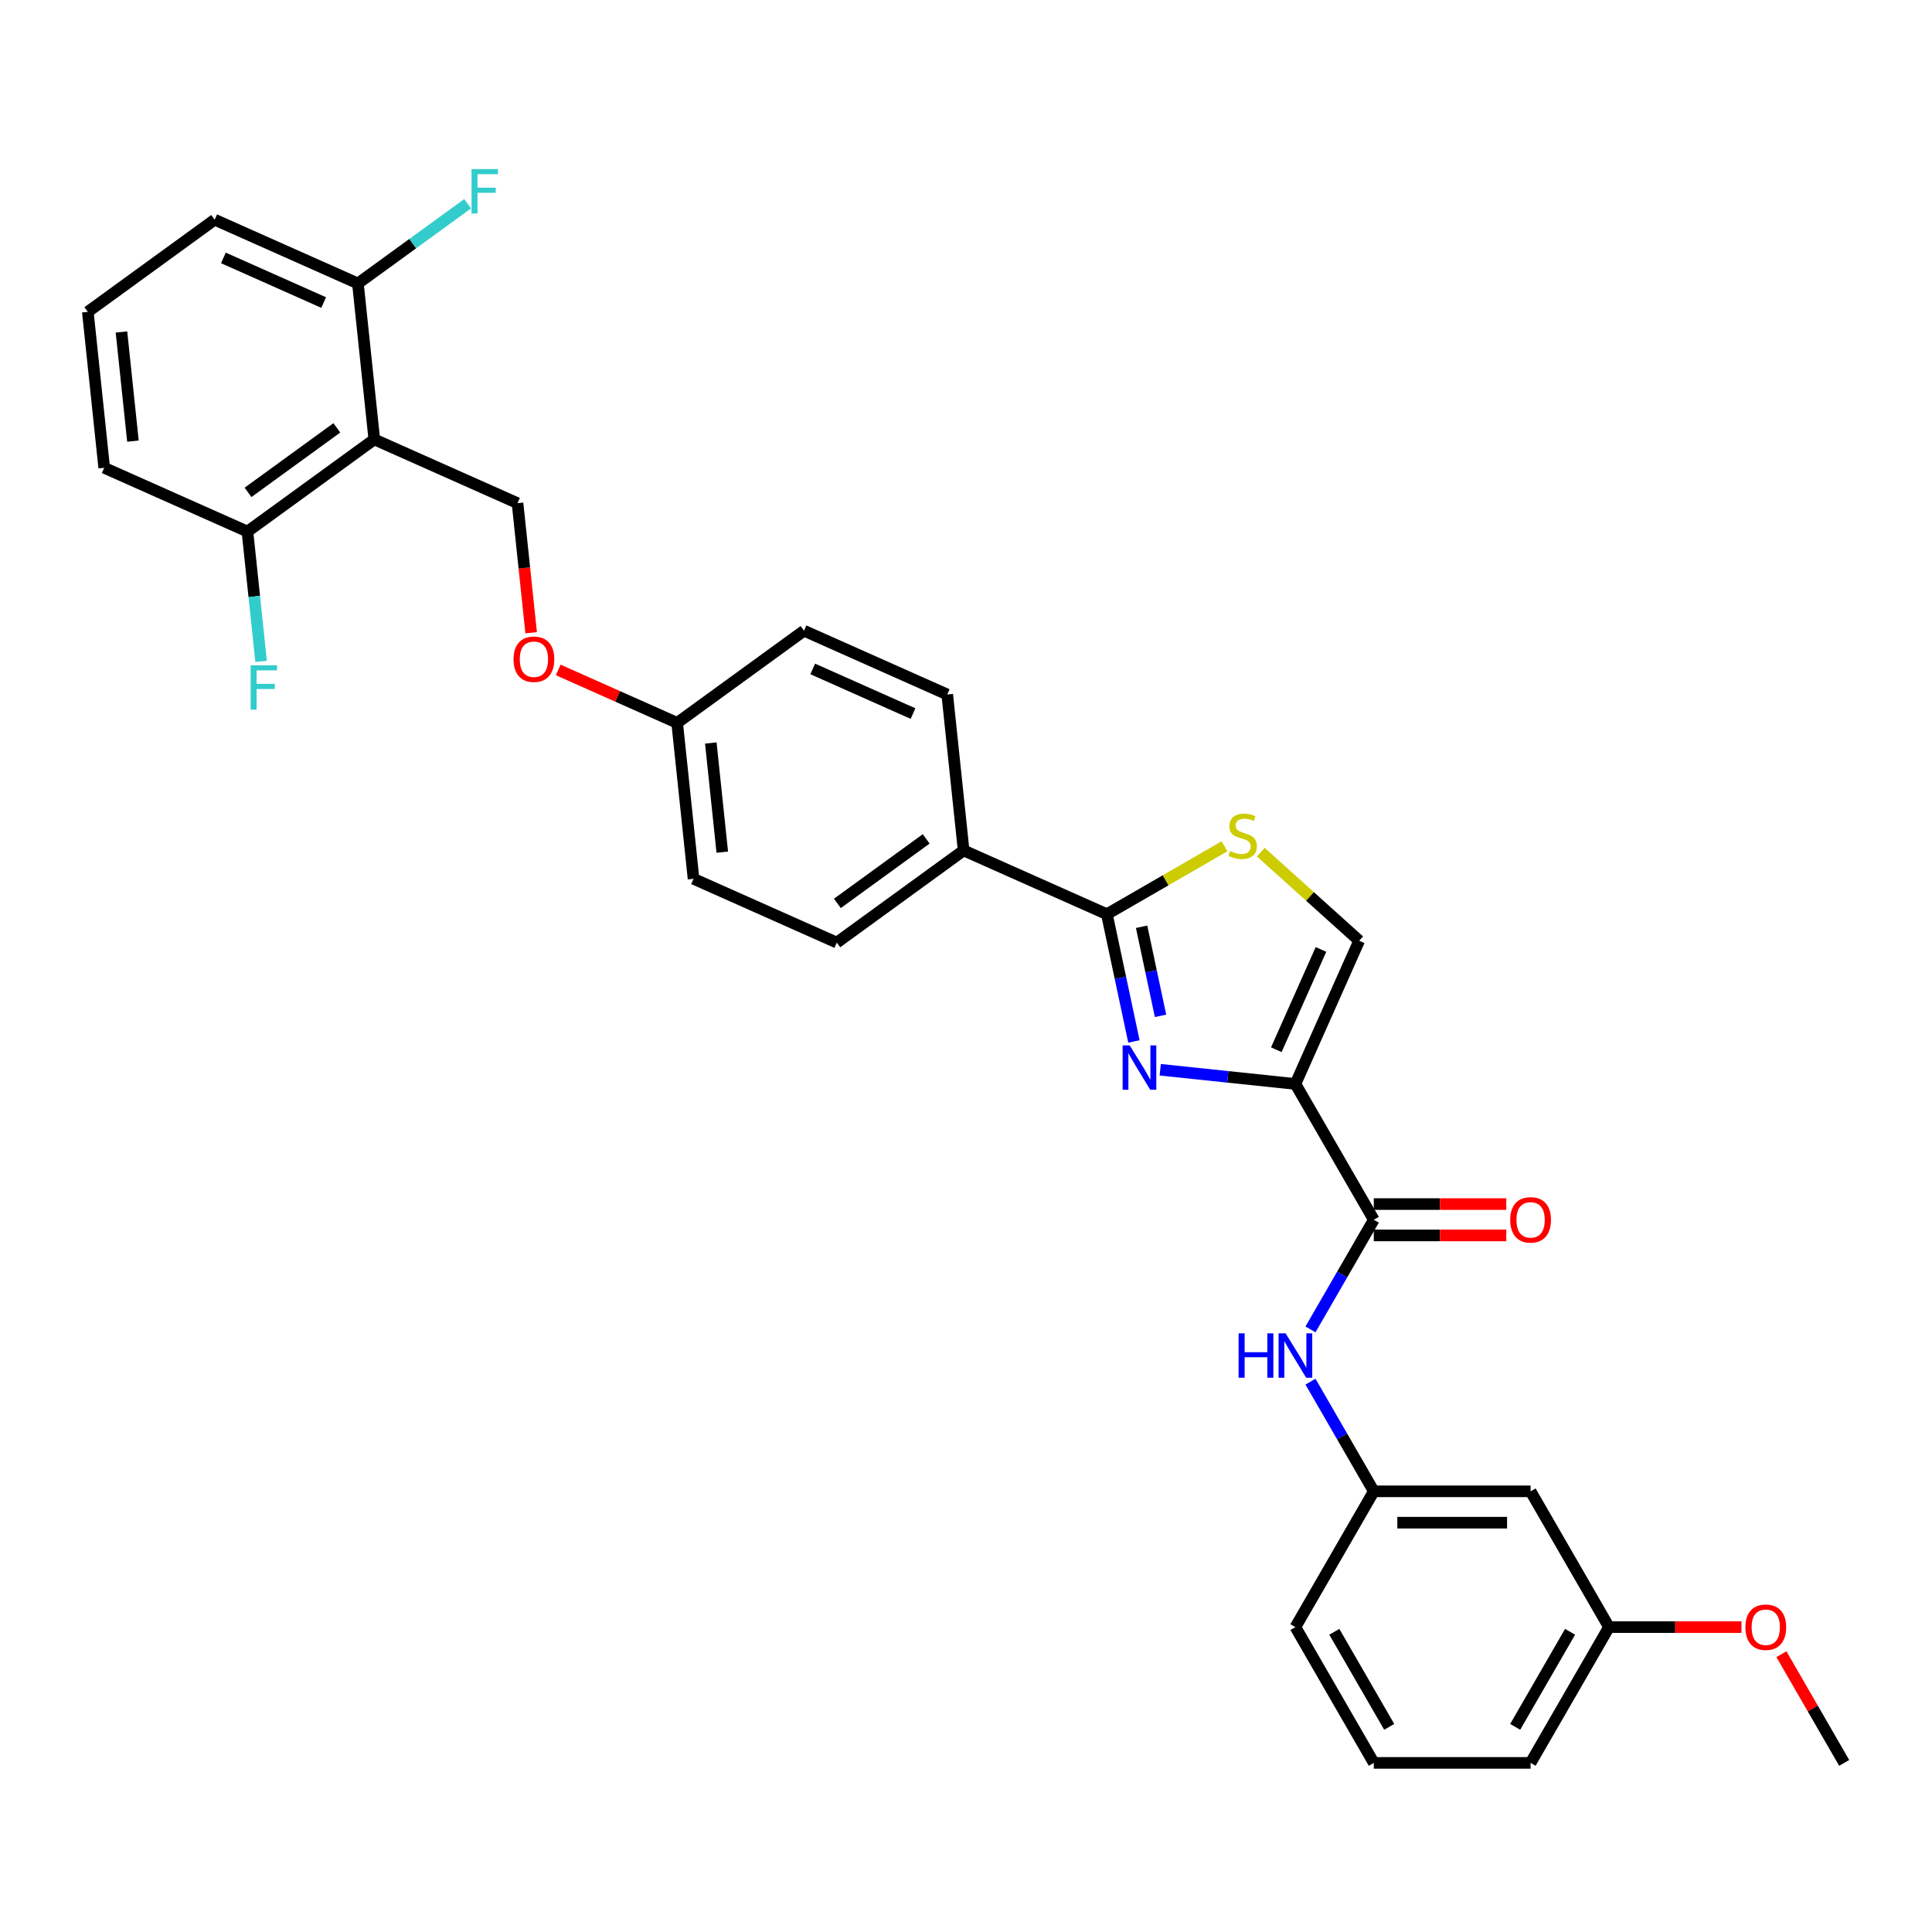 <?xml version='1.0' encoding='iso-8859-1'?>
<svg version='1.1' baseProfile='full'
              xmlns='http://www.w3.org/2000/svg'
                      xmlns:rdkit='http://www.rdkit.org/xml'
                      xmlns:xlink='http://www.w3.org/1999/xlink'
                  xml:space='preserve'
width='1000px' height='1000px' viewBox='0 0 1000 1000'>
<!-- END OF HEADER -->
<rect style='opacity:1.0;fill:#FFFFFF;stroke:none' width='1000' height='1000' x='0' y='0'> </rect>
<path class='bond-0' d='M 832.812,842.188 L 792.234,912.472' style='fill:none;fill-rule:evenodd;stroke:#000000;stroke-width:6px;stroke-linecap:butt;stroke-linejoin:miter;stroke-opacity:1' />
<path class='bond-0' d='M 812.668,844.615 L 784.264,893.814' style='fill:none;fill-rule:evenodd;stroke:#000000;stroke-width:6px;stroke-linecap:butt;stroke-linejoin:miter;stroke-opacity:1' />
<path class='bond-1' d='M 832.812,842.188 L 792.234,771.905' style='fill:none;fill-rule:evenodd;stroke:#000000;stroke-width:6px;stroke-linecap:butt;stroke-linejoin:miter;stroke-opacity:1' />
<path class='bond-2' d='M 832.812,842.188 L 867.1,842.188' style='fill:none;fill-rule:evenodd;stroke:#000000;stroke-width:6px;stroke-linecap:butt;stroke-linejoin:miter;stroke-opacity:1' />
<path class='bond-2' d='M 867.1,842.188 L 901.388,842.188' style='fill:none;fill-rule:evenodd;stroke:#FF0000;stroke-width:6px;stroke-linecap:butt;stroke-linejoin:miter;stroke-opacity:1' />
<path class='bond-3' d='M 711.078,631.339 L 694.692,659.72' style='fill:none;fill-rule:evenodd;stroke:#000000;stroke-width:6px;stroke-linecap:butt;stroke-linejoin:miter;stroke-opacity:1' />
<path class='bond-3' d='M 694.692,659.72 L 678.306,688.102' style='fill:none;fill-rule:evenodd;stroke:#0000FF;stroke-width:6px;stroke-linecap:butt;stroke-linejoin:miter;stroke-opacity:1' />
<path class='bond-4' d='M 711.078,639.455 L 745.366,639.455' style='fill:none;fill-rule:evenodd;stroke:#000000;stroke-width:6px;stroke-linecap:butt;stroke-linejoin:miter;stroke-opacity:1' />
<path class='bond-4' d='M 745.366,639.455 L 779.654,639.455' style='fill:none;fill-rule:evenodd;stroke:#FF0000;stroke-width:6px;stroke-linecap:butt;stroke-linejoin:miter;stroke-opacity:1' />
<path class='bond-4' d='M 711.078,623.224 L 745.366,623.224' style='fill:none;fill-rule:evenodd;stroke:#000000;stroke-width:6px;stroke-linecap:butt;stroke-linejoin:miter;stroke-opacity:1' />
<path class='bond-4' d='M 745.366,623.224 L 779.654,623.224' style='fill:none;fill-rule:evenodd;stroke:#FF0000;stroke-width:6px;stroke-linecap:butt;stroke-linejoin:miter;stroke-opacity:1' />
<path class='bond-5' d='M 711.078,631.339 L 670.5,561.056' style='fill:none;fill-rule:evenodd;stroke:#000000;stroke-width:6px;stroke-linecap:butt;stroke-linejoin:miter;stroke-opacity:1' />
<path class='bond-6' d='M 678.306,715.143 L 694.692,743.524' style='fill:none;fill-rule:evenodd;stroke:#0000FF;stroke-width:6px;stroke-linecap:butt;stroke-linejoin:miter;stroke-opacity:1' />
<path class='bond-6' d='M 694.692,743.524 L 711.078,771.905' style='fill:none;fill-rule:evenodd;stroke:#000000;stroke-width:6px;stroke-linecap:butt;stroke-linejoin:miter;stroke-opacity:1' />
<path class='bond-7' d='M 792.234,912.472 L 711.078,912.472' style='fill:none;fill-rule:evenodd;stroke:#000000;stroke-width:6px;stroke-linecap:butt;stroke-linejoin:miter;stroke-opacity:1' />
<path class='bond-8' d='M 572.915,473.191 L 603.358,455.614' style='fill:none;fill-rule:evenodd;stroke:#000000;stroke-width:6px;stroke-linecap:butt;stroke-linejoin:miter;stroke-opacity:1' />
<path class='bond-8' d='M 603.358,455.614 L 633.8,438.038' style='fill:none;fill-rule:evenodd;stroke:#CCCC00;stroke-width:6px;stroke-linecap:butt;stroke-linejoin:miter;stroke-opacity:1' />
<path class='bond-9' d='M 572.915,473.191 L 579.915,506.121' style='fill:none;fill-rule:evenodd;stroke:#000000;stroke-width:6px;stroke-linecap:butt;stroke-linejoin:miter;stroke-opacity:1' />
<path class='bond-9' d='M 579.915,506.121 L 586.914,539.052' style='fill:none;fill-rule:evenodd;stroke:#0000FF;stroke-width:6px;stroke-linecap:butt;stroke-linejoin:miter;stroke-opacity:1' />
<path class='bond-9' d='M 590.891,479.695 L 595.791,502.747' style='fill:none;fill-rule:evenodd;stroke:#000000;stroke-width:6px;stroke-linecap:butt;stroke-linejoin:miter;stroke-opacity:1' />
<path class='bond-9' d='M 595.791,502.747 L 600.691,525.798' style='fill:none;fill-rule:evenodd;stroke:#0000FF;stroke-width:6px;stroke-linecap:butt;stroke-linejoin:miter;stroke-opacity:1' />
<path class='bond-10' d='M 572.915,473.191 L 498.775,440.181' style='fill:none;fill-rule:evenodd;stroke:#000000;stroke-width:6px;stroke-linecap:butt;stroke-linejoin:miter;stroke-opacity:1' />
<path class='bond-11' d='M 652.596,441.074 L 678.052,463.995' style='fill:none;fill-rule:evenodd;stroke:#CCCC00;stroke-width:6px;stroke-linecap:butt;stroke-linejoin:miter;stroke-opacity:1' />
<path class='bond-11' d='M 678.052,463.995 L 703.509,486.916' style='fill:none;fill-rule:evenodd;stroke:#000000;stroke-width:6px;stroke-linecap:butt;stroke-linejoin:miter;stroke-opacity:1' />
<path class='bond-12' d='M 703.509,486.916 L 670.5,561.056' style='fill:none;fill-rule:evenodd;stroke:#000000;stroke-width:6px;stroke-linecap:butt;stroke-linejoin:miter;stroke-opacity:1' />
<path class='bond-12' d='M 683.729,491.436 L 660.623,543.333' style='fill:none;fill-rule:evenodd;stroke:#000000;stroke-width:6px;stroke-linecap:butt;stroke-linejoin:miter;stroke-opacity:1' />
<path class='bond-13' d='M 670.5,561.056 L 635.517,557.379' style='fill:none;fill-rule:evenodd;stroke:#000000;stroke-width:6px;stroke-linecap:butt;stroke-linejoin:miter;stroke-opacity:1' />
<path class='bond-13' d='M 635.517,557.379 L 600.533,553.702' style='fill:none;fill-rule:evenodd;stroke:#0000FF;stroke-width:6px;stroke-linecap:butt;stroke-linejoin:miter;stroke-opacity:1' />
<path class='bond-14' d='M 53.938,242.127 L 45.455,161.416' style='fill:none;fill-rule:evenodd;stroke:#000000;stroke-width:6px;stroke-linecap:butt;stroke-linejoin:miter;stroke-opacity:1' />
<path class='bond-14' d='M 68.808,228.324 L 62.869,171.826' style='fill:none;fill-rule:evenodd;stroke:#000000;stroke-width:6px;stroke-linecap:butt;stroke-linejoin:miter;stroke-opacity:1' />
<path class='bond-15' d='M 53.938,242.127 L 128.077,275.136' style='fill:none;fill-rule:evenodd;stroke:#000000;stroke-width:6px;stroke-linecap:butt;stroke-linejoin:miter;stroke-opacity:1' />
<path class='bond-16' d='M 288.936,346.755 L 319.716,360.459' style='fill:none;fill-rule:evenodd;stroke:#FF0000;stroke-width:6px;stroke-linecap:butt;stroke-linejoin:miter;stroke-opacity:1' />
<path class='bond-16' d='M 319.716,360.459 L 350.496,374.163' style='fill:none;fill-rule:evenodd;stroke:#000000;stroke-width:6px;stroke-linecap:butt;stroke-linejoin:miter;stroke-opacity:1' />
<path class='bond-17' d='M 274.922,327.504 L 271.398,293.973' style='fill:none;fill-rule:evenodd;stroke:#FF0000;stroke-width:6px;stroke-linecap:butt;stroke-linejoin:miter;stroke-opacity:1' />
<path class='bond-17' d='M 271.398,293.973 L 267.873,260.443' style='fill:none;fill-rule:evenodd;stroke:#000000;stroke-width:6px;stroke-linecap:butt;stroke-linejoin:miter;stroke-opacity:1' />
<path class='bond-18' d='M 45.455,161.416 L 111.111,113.713' style='fill:none;fill-rule:evenodd;stroke:#000000;stroke-width:6px;stroke-linecap:butt;stroke-linejoin:miter;stroke-opacity:1' />
<path class='bond-19' d='M 358.979,454.875 L 350.496,374.163' style='fill:none;fill-rule:evenodd;stroke:#000000;stroke-width:6px;stroke-linecap:butt;stroke-linejoin:miter;stroke-opacity:1' />
<path class='bond-19' d='M 373.849,441.071 L 367.911,384.573' style='fill:none;fill-rule:evenodd;stroke:#000000;stroke-width:6px;stroke-linecap:butt;stroke-linejoin:miter;stroke-opacity:1' />
<path class='bond-20' d='M 358.979,454.875 L 433.119,487.884' style='fill:none;fill-rule:evenodd;stroke:#000000;stroke-width:6px;stroke-linecap:butt;stroke-linejoin:miter;stroke-opacity:1' />
<path class='bond-21' d='M 350.496,374.163 L 416.153,326.461' style='fill:none;fill-rule:evenodd;stroke:#000000;stroke-width:6px;stroke-linecap:butt;stroke-linejoin:miter;stroke-opacity:1' />
<path class='bond-22' d='M 416.153,326.461 L 490.292,359.47' style='fill:none;fill-rule:evenodd;stroke:#000000;stroke-width:6px;stroke-linecap:butt;stroke-linejoin:miter;stroke-opacity:1' />
<path class='bond-22' d='M 420.672,346.24 L 472.57,369.347' style='fill:none;fill-rule:evenodd;stroke:#000000;stroke-width:6px;stroke-linecap:butt;stroke-linejoin:miter;stroke-opacity:1' />
<path class='bond-23' d='M 490.292,359.47 L 498.775,440.181' style='fill:none;fill-rule:evenodd;stroke:#000000;stroke-width:6px;stroke-linecap:butt;stroke-linejoin:miter;stroke-opacity:1' />
<path class='bond-24' d='M 498.775,440.181 L 433.119,487.884' style='fill:none;fill-rule:evenodd;stroke:#000000;stroke-width:6px;stroke-linecap:butt;stroke-linejoin:miter;stroke-opacity:1' />
<path class='bond-24' d='M 479.387,434.205 L 433.427,467.597' style='fill:none;fill-rule:evenodd;stroke:#000000;stroke-width:6px;stroke-linecap:butt;stroke-linejoin:miter;stroke-opacity:1' />
<path class='bond-25' d='M 111.111,113.713 L 185.251,146.722' style='fill:none;fill-rule:evenodd;stroke:#000000;stroke-width:6px;stroke-linecap:butt;stroke-linejoin:miter;stroke-opacity:1' />
<path class='bond-25' d='M 115.63,133.493 L 167.528,156.599' style='fill:none;fill-rule:evenodd;stroke:#000000;stroke-width:6px;stroke-linecap:butt;stroke-linejoin:miter;stroke-opacity:1' />
<path class='bond-26' d='M 185.251,146.722 L 193.734,227.434' style='fill:none;fill-rule:evenodd;stroke:#000000;stroke-width:6px;stroke-linecap:butt;stroke-linejoin:miter;stroke-opacity:1' />
<path class='bond-27' d='M 185.251,146.722 L 213.648,126.091' style='fill:none;fill-rule:evenodd;stroke:#000000;stroke-width:6px;stroke-linecap:butt;stroke-linejoin:miter;stroke-opacity:1' />
<path class='bond-27' d='M 213.648,126.091 L 242.045,105.459' style='fill:none;fill-rule:evenodd;stroke:#33CCCC;stroke-width:6px;stroke-linecap:butt;stroke-linejoin:miter;stroke-opacity:1' />
<path class='bond-28' d='M 193.734,227.434 L 128.077,275.136' style='fill:none;fill-rule:evenodd;stroke:#000000;stroke-width:6px;stroke-linecap:butt;stroke-linejoin:miter;stroke-opacity:1' />
<path class='bond-28' d='M 174.345,221.458 L 128.385,254.849' style='fill:none;fill-rule:evenodd;stroke:#000000;stroke-width:6px;stroke-linecap:butt;stroke-linejoin:miter;stroke-opacity:1' />
<path class='bond-29' d='M 193.734,227.434 L 267.873,260.443' style='fill:none;fill-rule:evenodd;stroke:#000000;stroke-width:6px;stroke-linecap:butt;stroke-linejoin:miter;stroke-opacity:1' />
<path class='bond-30' d='M 128.077,275.136 L 131.608,308.731' style='fill:none;fill-rule:evenodd;stroke:#000000;stroke-width:6px;stroke-linecap:butt;stroke-linejoin:miter;stroke-opacity:1' />
<path class='bond-30' d='M 131.608,308.731 L 135.139,342.327' style='fill:none;fill-rule:evenodd;stroke:#33CCCC;stroke-width:6px;stroke-linecap:butt;stroke-linejoin:miter;stroke-opacity:1' />
<path class='bond-31' d='M 711.078,912.472 L 670.5,842.188' style='fill:none;fill-rule:evenodd;stroke:#000000;stroke-width:6px;stroke-linecap:butt;stroke-linejoin:miter;stroke-opacity:1' />
<path class='bond-31' d='M 719.048,893.814 L 690.643,844.615' style='fill:none;fill-rule:evenodd;stroke:#000000;stroke-width:6px;stroke-linecap:butt;stroke-linejoin:miter;stroke-opacity:1' />
<path class='bond-32' d='M 670.5,842.188 L 711.078,771.905' style='fill:none;fill-rule:evenodd;stroke:#000000;stroke-width:6px;stroke-linecap:butt;stroke-linejoin:miter;stroke-opacity:1' />
<path class='bond-33' d='M 711.078,771.905 L 792.234,771.905' style='fill:none;fill-rule:evenodd;stroke:#000000;stroke-width:6px;stroke-linecap:butt;stroke-linejoin:miter;stroke-opacity:1' />
<path class='bond-33' d='M 723.251,788.137 L 780.06,788.137' style='fill:none;fill-rule:evenodd;stroke:#000000;stroke-width:6px;stroke-linecap:butt;stroke-linejoin:miter;stroke-opacity:1' />
<path class='bond-34' d='M 922.055,856.196 L 938.3,884.334' style='fill:none;fill-rule:evenodd;stroke:#FF0000;stroke-width:6px;stroke-linecap:butt;stroke-linejoin:miter;stroke-opacity:1' />
<path class='bond-34' d='M 938.3,884.334 L 954.545,912.472' style='fill:none;fill-rule:evenodd;stroke:#000000;stroke-width:6px;stroke-linecap:butt;stroke-linejoin:miter;stroke-opacity:1' />
<path  class='atom-2' d='M 641.105 690.131
L 644.221 690.131
L 644.221 699.902
L 655.973 699.902
L 655.973 690.131
L 659.089 690.131
L 659.089 713.114
L 655.973 713.114
L 655.973 702.499
L 644.221 702.499
L 644.221 713.114
L 641.105 713.114
L 641.105 690.131
' fill='#0000FF'/>
<path  class='atom-2' d='M 665.419 690.131
L 672.951 702.304
Q 673.697 703.505, 674.898 705.68
Q 676.099 707.855, 676.164 707.985
L 676.164 690.131
L 679.216 690.131
L 679.216 713.114
L 676.067 713.114
L 667.984 699.804
Q 667.042 698.246, 666.036 696.461
Q 665.062 694.675, 664.77 694.123
L 664.77 713.114
L 661.784 713.114
L 661.784 690.131
L 665.419 690.131
' fill='#0000FF'/>
<path  class='atom-3' d='M 781.683 631.404
Q 781.683 625.886, 784.41 622.802
Q 787.137 619.718, 792.234 619.718
Q 797.33 619.718, 800.057 622.802
Q 802.784 625.886, 802.784 631.404
Q 802.784 636.988, 800.025 640.169
Q 797.265 643.318, 792.234 643.318
Q 787.169 643.318, 784.41 640.169
Q 781.683 637.02, 781.683 631.404
M 792.234 640.721
Q 795.74 640.721, 797.622 638.384
Q 799.538 636.014, 799.538 631.404
Q 799.538 626.892, 797.622 624.619
Q 795.74 622.315, 792.234 622.315
Q 788.728 622.315, 786.812 624.587
Q 784.93 626.859, 784.93 631.404
Q 784.93 636.046, 786.812 638.384
Q 788.728 640.721, 792.234 640.721
' fill='#FF0000'/>
<path  class='atom-6' d='M 636.706 440.501
Q 636.965 440.598, 638.037 441.053
Q 639.108 441.507, 640.277 441.799
Q 641.478 442.059, 642.646 442.059
Q 644.821 442.059, 646.087 441.02
Q 647.353 439.949, 647.353 438.099
Q 647.353 436.833, 646.704 436.054
Q 646.087 435.274, 645.113 434.852
Q 644.14 434.43, 642.516 433.944
Q 640.471 433.327, 639.238 432.742
Q 638.037 432.158, 637.16 430.925
Q 636.316 429.691, 636.316 427.613
Q 636.316 424.724, 638.264 422.939
Q 640.244 421.153, 644.14 421.153
Q 646.801 421.153, 649.82 422.419
L 649.074 424.919
Q 646.315 423.783, 644.237 423.783
Q 641.997 423.783, 640.763 424.724
Q 639.53 425.633, 639.562 427.224
Q 639.562 428.457, 640.179 429.204
Q 640.828 429.951, 641.737 430.373
Q 642.679 430.795, 644.237 431.282
Q 646.315 431.931, 647.548 432.58
Q 648.782 433.229, 649.658 434.56
Q 650.567 435.859, 650.567 438.099
Q 650.567 441.28, 648.425 443.001
Q 646.315 444.689, 642.776 444.689
Q 640.731 444.689, 639.173 444.234
Q 637.647 443.812, 635.829 443.065
L 636.706 440.501
' fill='#CCCC00'/>
<path  class='atom-9' d='M 584.708 541.081
L 592.239 553.255
Q 592.986 554.456, 594.187 556.631
Q 595.388 558.806, 595.453 558.936
L 595.453 541.081
L 598.504 541.081
L 598.504 564.065
L 595.356 564.065
L 587.273 550.755
Q 586.331 549.197, 585.325 547.411
Q 584.351 545.626, 584.059 545.074
L 584.059 564.065
L 581.072 564.065
L 581.072 541.081
L 584.708 541.081
' fill='#0000FF'/>
<path  class='atom-11' d='M 265.806 341.219
Q 265.806 335.7, 268.533 332.617
Q 271.26 329.533, 276.357 329.533
Q 281.453 329.533, 284.18 332.617
Q 286.907 335.7, 286.907 341.219
Q 286.907 346.803, 284.148 349.984
Q 281.388 353.133, 276.357 353.133
Q 271.292 353.133, 268.533 349.984
Q 265.806 346.835, 265.806 341.219
M 276.357 350.536
Q 279.862 350.536, 281.745 348.198
Q 283.661 345.829, 283.661 341.219
Q 283.661 336.707, 281.745 334.434
Q 279.862 332.13, 276.357 332.13
Q 272.851 332.13, 270.935 334.402
Q 269.053 336.674, 269.053 341.219
Q 269.053 345.861, 270.935 348.198
Q 272.851 350.536, 276.357 350.536
' fill='#FF0000'/>
<path  class='atom-24' d='M 129.727 344.356
L 143.394 344.356
L 143.394 346.985
L 132.811 346.985
L 132.811 353.964
L 142.225 353.964
L 142.225 356.626
L 132.811 356.626
L 132.811 367.339
L 129.727 367.339
L 129.727 344.356
' fill='#33CCCC'/>
<path  class='atom-25' d='M 244.074 87.528
L 257.741 87.528
L 257.741 90.158
L 247.158 90.158
L 247.158 97.137
L 256.572 97.137
L 256.572 99.799
L 247.158 99.799
L 247.158 110.512
L 244.074 110.512
L 244.074 87.528
' fill='#33CCCC'/>
<path  class='atom-30' d='M 903.417 842.253
Q 903.417 836.735, 906.144 833.651
Q 908.871 830.567, 913.967 830.567
Q 919.064 830.567, 921.791 833.651
Q 924.518 836.735, 924.518 842.253
Q 924.518 847.837, 921.758 851.018
Q 918.999 854.167, 913.967 854.167
Q 908.903 854.167, 906.144 851.018
Q 903.417 847.869, 903.417 842.253
M 913.967 851.57
Q 917.473 851.57, 919.356 849.233
Q 921.272 846.863, 921.272 842.253
Q 921.272 837.741, 919.356 835.469
Q 917.473 833.164, 913.967 833.164
Q 910.462 833.164, 908.546 835.436
Q 906.663 837.709, 906.663 842.253
Q 906.663 846.896, 908.546 849.233
Q 910.462 851.57, 913.967 851.57
' fill='#FF0000'/>
</svg>
